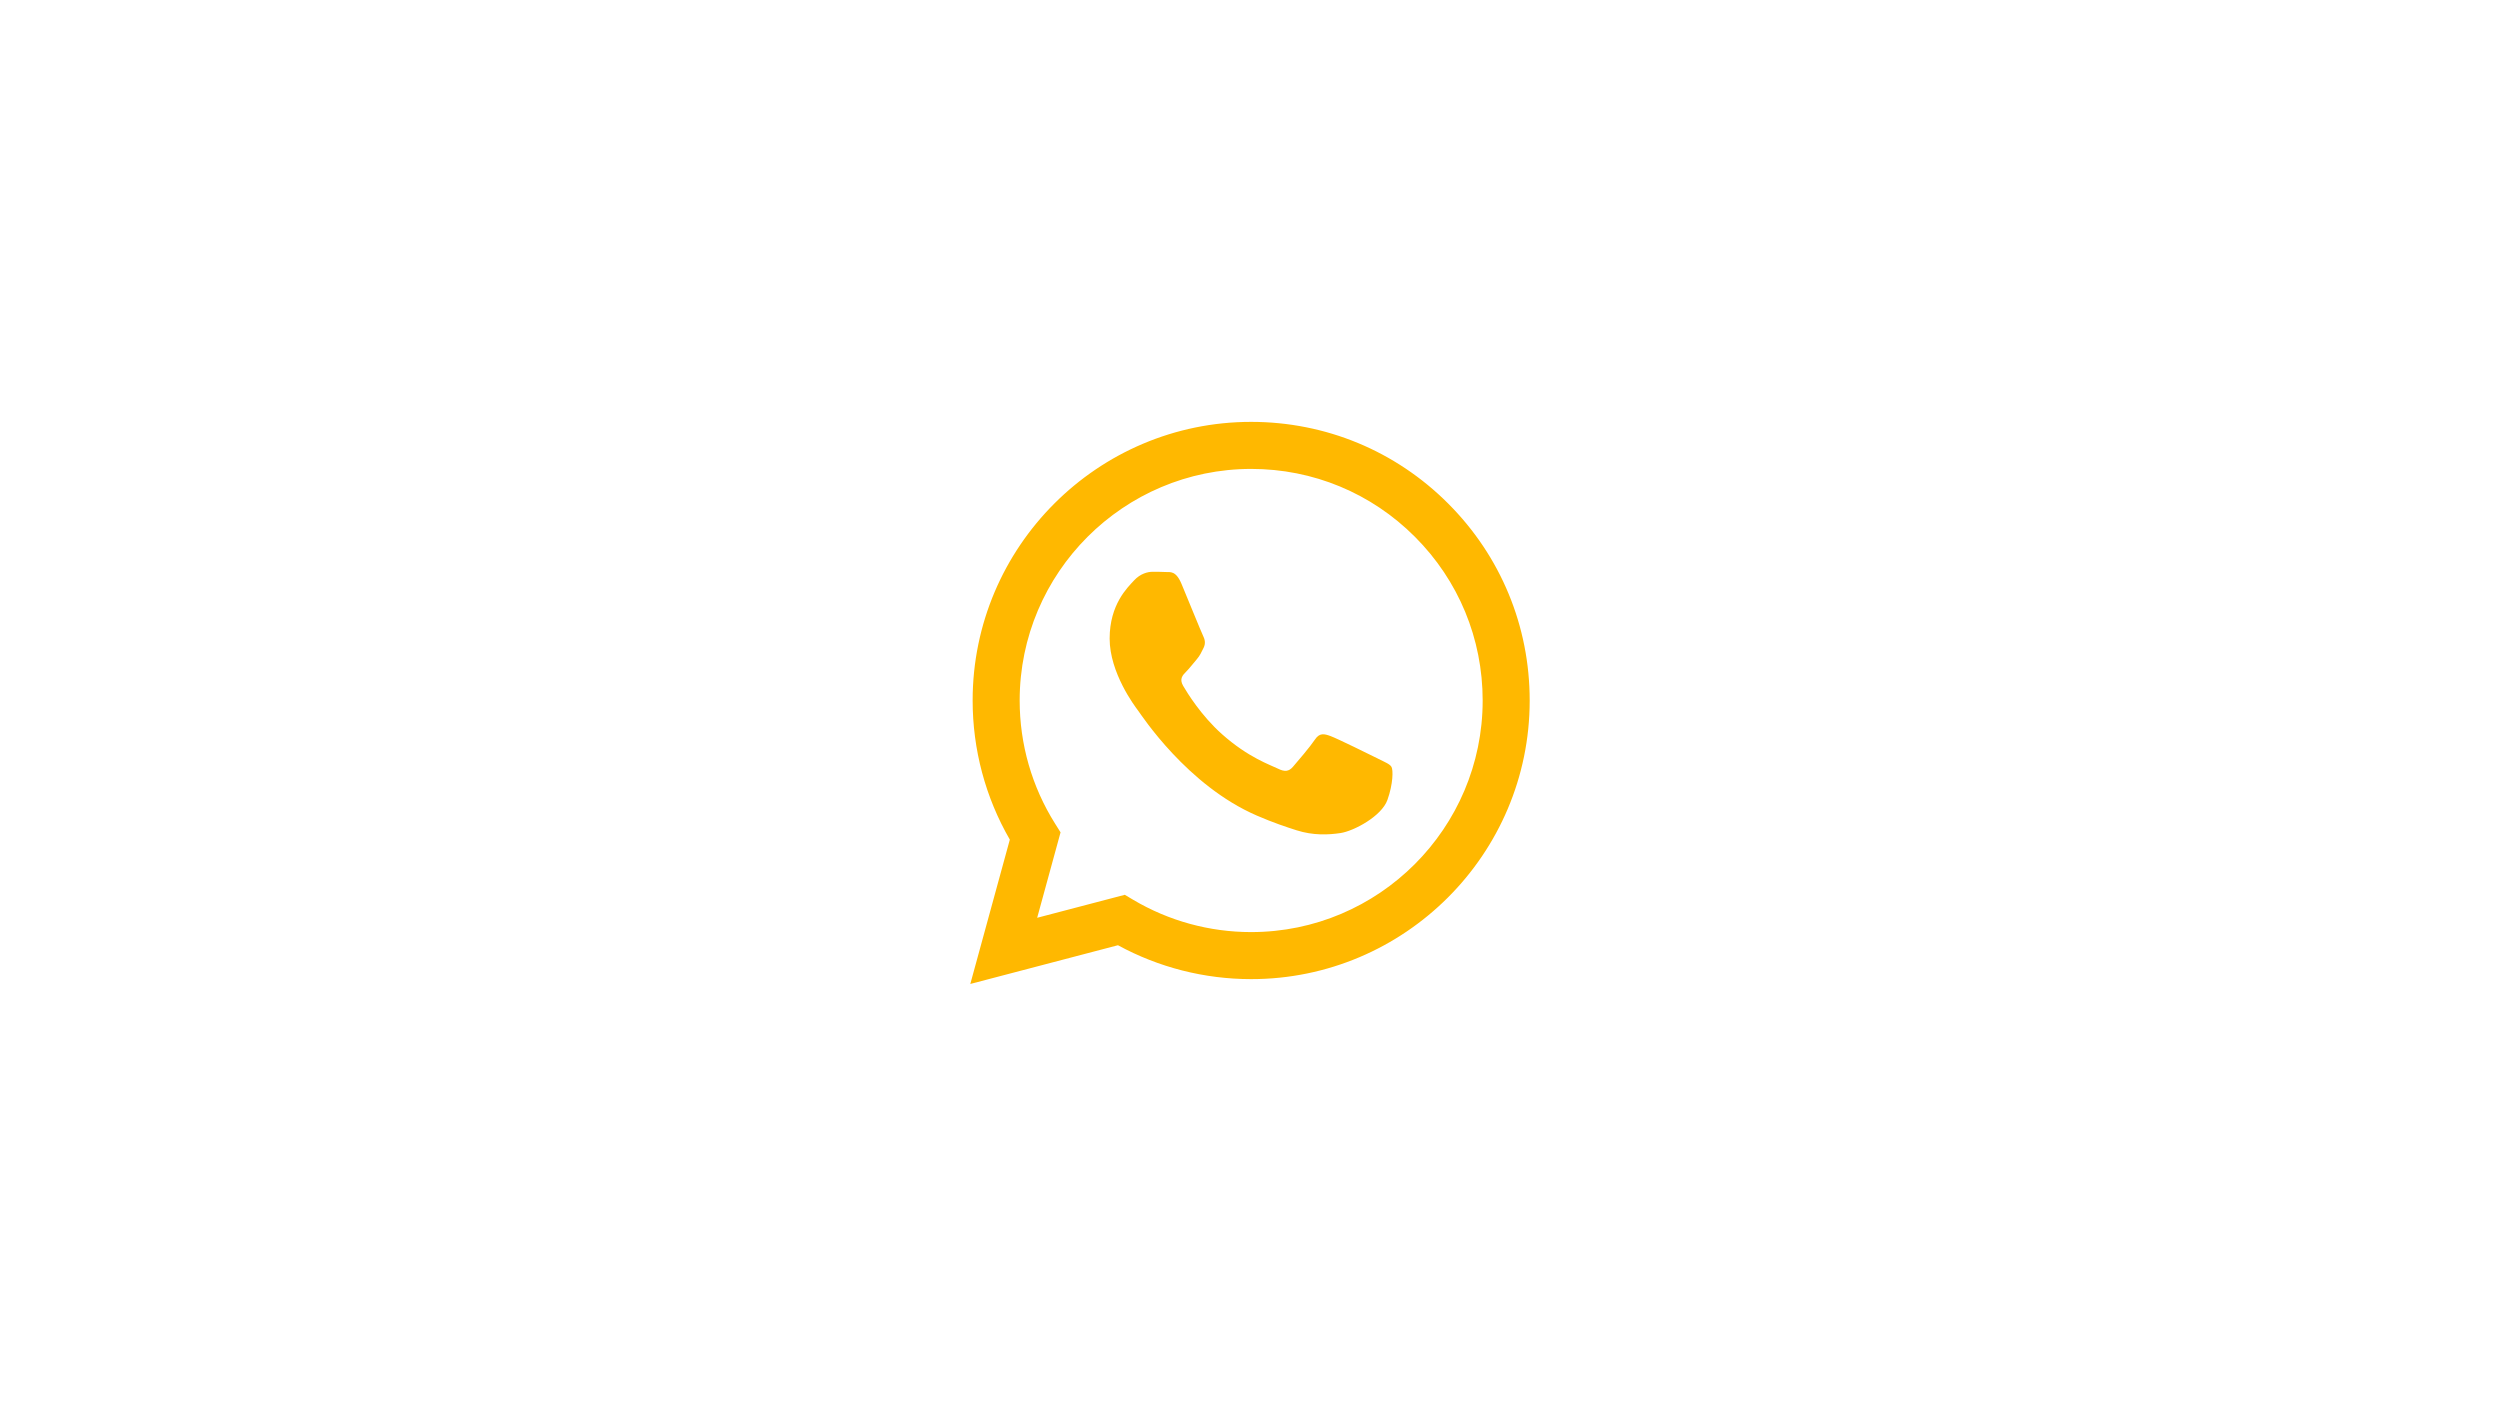<svg version="1.0" preserveAspectRatio="xMidYMid meet" height="1080" viewBox="0 0 1440 810" zoomAndPan="magnify" width="1920" xmlns:xlink="http://www.w3.org/1999/xlink" xmlns="http://www.w3.org/2000/svg"><defs><clipPath id="c18239c7bb"><path clip-rule="nonzero" d="M 558.895 243 L 881.395 243 L 881.395 567 L 558.895 567 Z M 558.895 243"></path></clipPath></defs><g clip-path="url(#c18239c7bb)"><path fill-rule="evenodd" fill-opacity="1" d="M 834.156 290.047 C 803.871 259.727 763.59 243.016 720.676 243 C 632.242 243 560.273 314.965 560.242 403.422 C 560.227 431.699 567.617 459.297 581.656 483.621 L 558.895 566.762 L 643.941 544.453 C 667.375 557.238 693.758 563.969 720.605 563.977 L 720.676 563.977 C 809.094 563.977 881.07 492.008 881.102 403.551 C 881.117 360.68 864.449 320.379 834.156 290.055 Z M 720.676 536.883 L 720.621 536.883 C 696.699 536.879 673.227 530.445 652.75 518.301 L 647.883 515.406 L 597.41 528.645 L 610.879 479.438 L 607.711 474.391 C 594.363 453.16 587.312 428.621 587.328 403.43 C 587.355 329.91 647.172 270.094 720.73 270.094 C 756.344 270.109 789.824 283.996 815 309.203 C 840.18 334.402 854.031 367.914 854.016 403.535 C 853.984 477.062 794.168 536.879 720.676 536.879 Z M 793.816 437.02 C 789.809 435.012 770.102 425.32 766.422 423.984 C 762.746 422.645 760.078 421.977 757.406 425.988 C 754.738 430.008 747.055 439.035 744.715 441.707 C 742.375 444.383 740.035 444.715 736.027 442.707 C 732.023 440.699 719.105 436.469 703.789 422.812 C 691.875 412.18 683.828 399.059 681.492 395.043 C 679.152 391.027 681.246 388.859 683.242 386.867 C 685.043 385.066 687.25 382.18 689.258 379.844 C 691.266 377.504 691.93 375.828 693.266 373.156 C 694.605 370.48 693.938 368.145 692.938 366.133 C 691.938 364.129 683.922 344.395 680.574 336.371 C 677.32 328.559 674.012 329.617 671.559 329.488 C 669.219 329.371 666.551 329.348 663.875 329.348 C 661.199 329.348 656.859 330.348 653.184 334.363 C 649.504 338.379 639.152 348.082 639.152 367.805 C 639.152 387.527 653.512 406.598 655.52 409.273 C 657.527 411.953 683.789 452.438 724 469.805 C 733.562 473.938 741.031 476.406 746.852 478.254 C 756.453 481.309 765.191 480.875 772.098 479.844 C 779.801 478.691 795.816 470.145 799.152 460.781 C 802.492 451.422 802.492 443.391 801.492 441.723 C 800.492 440.051 797.816 439.043 793.809 437.035 Z M 793.816 437.02" fill="#ffb800"></path></g></svg>